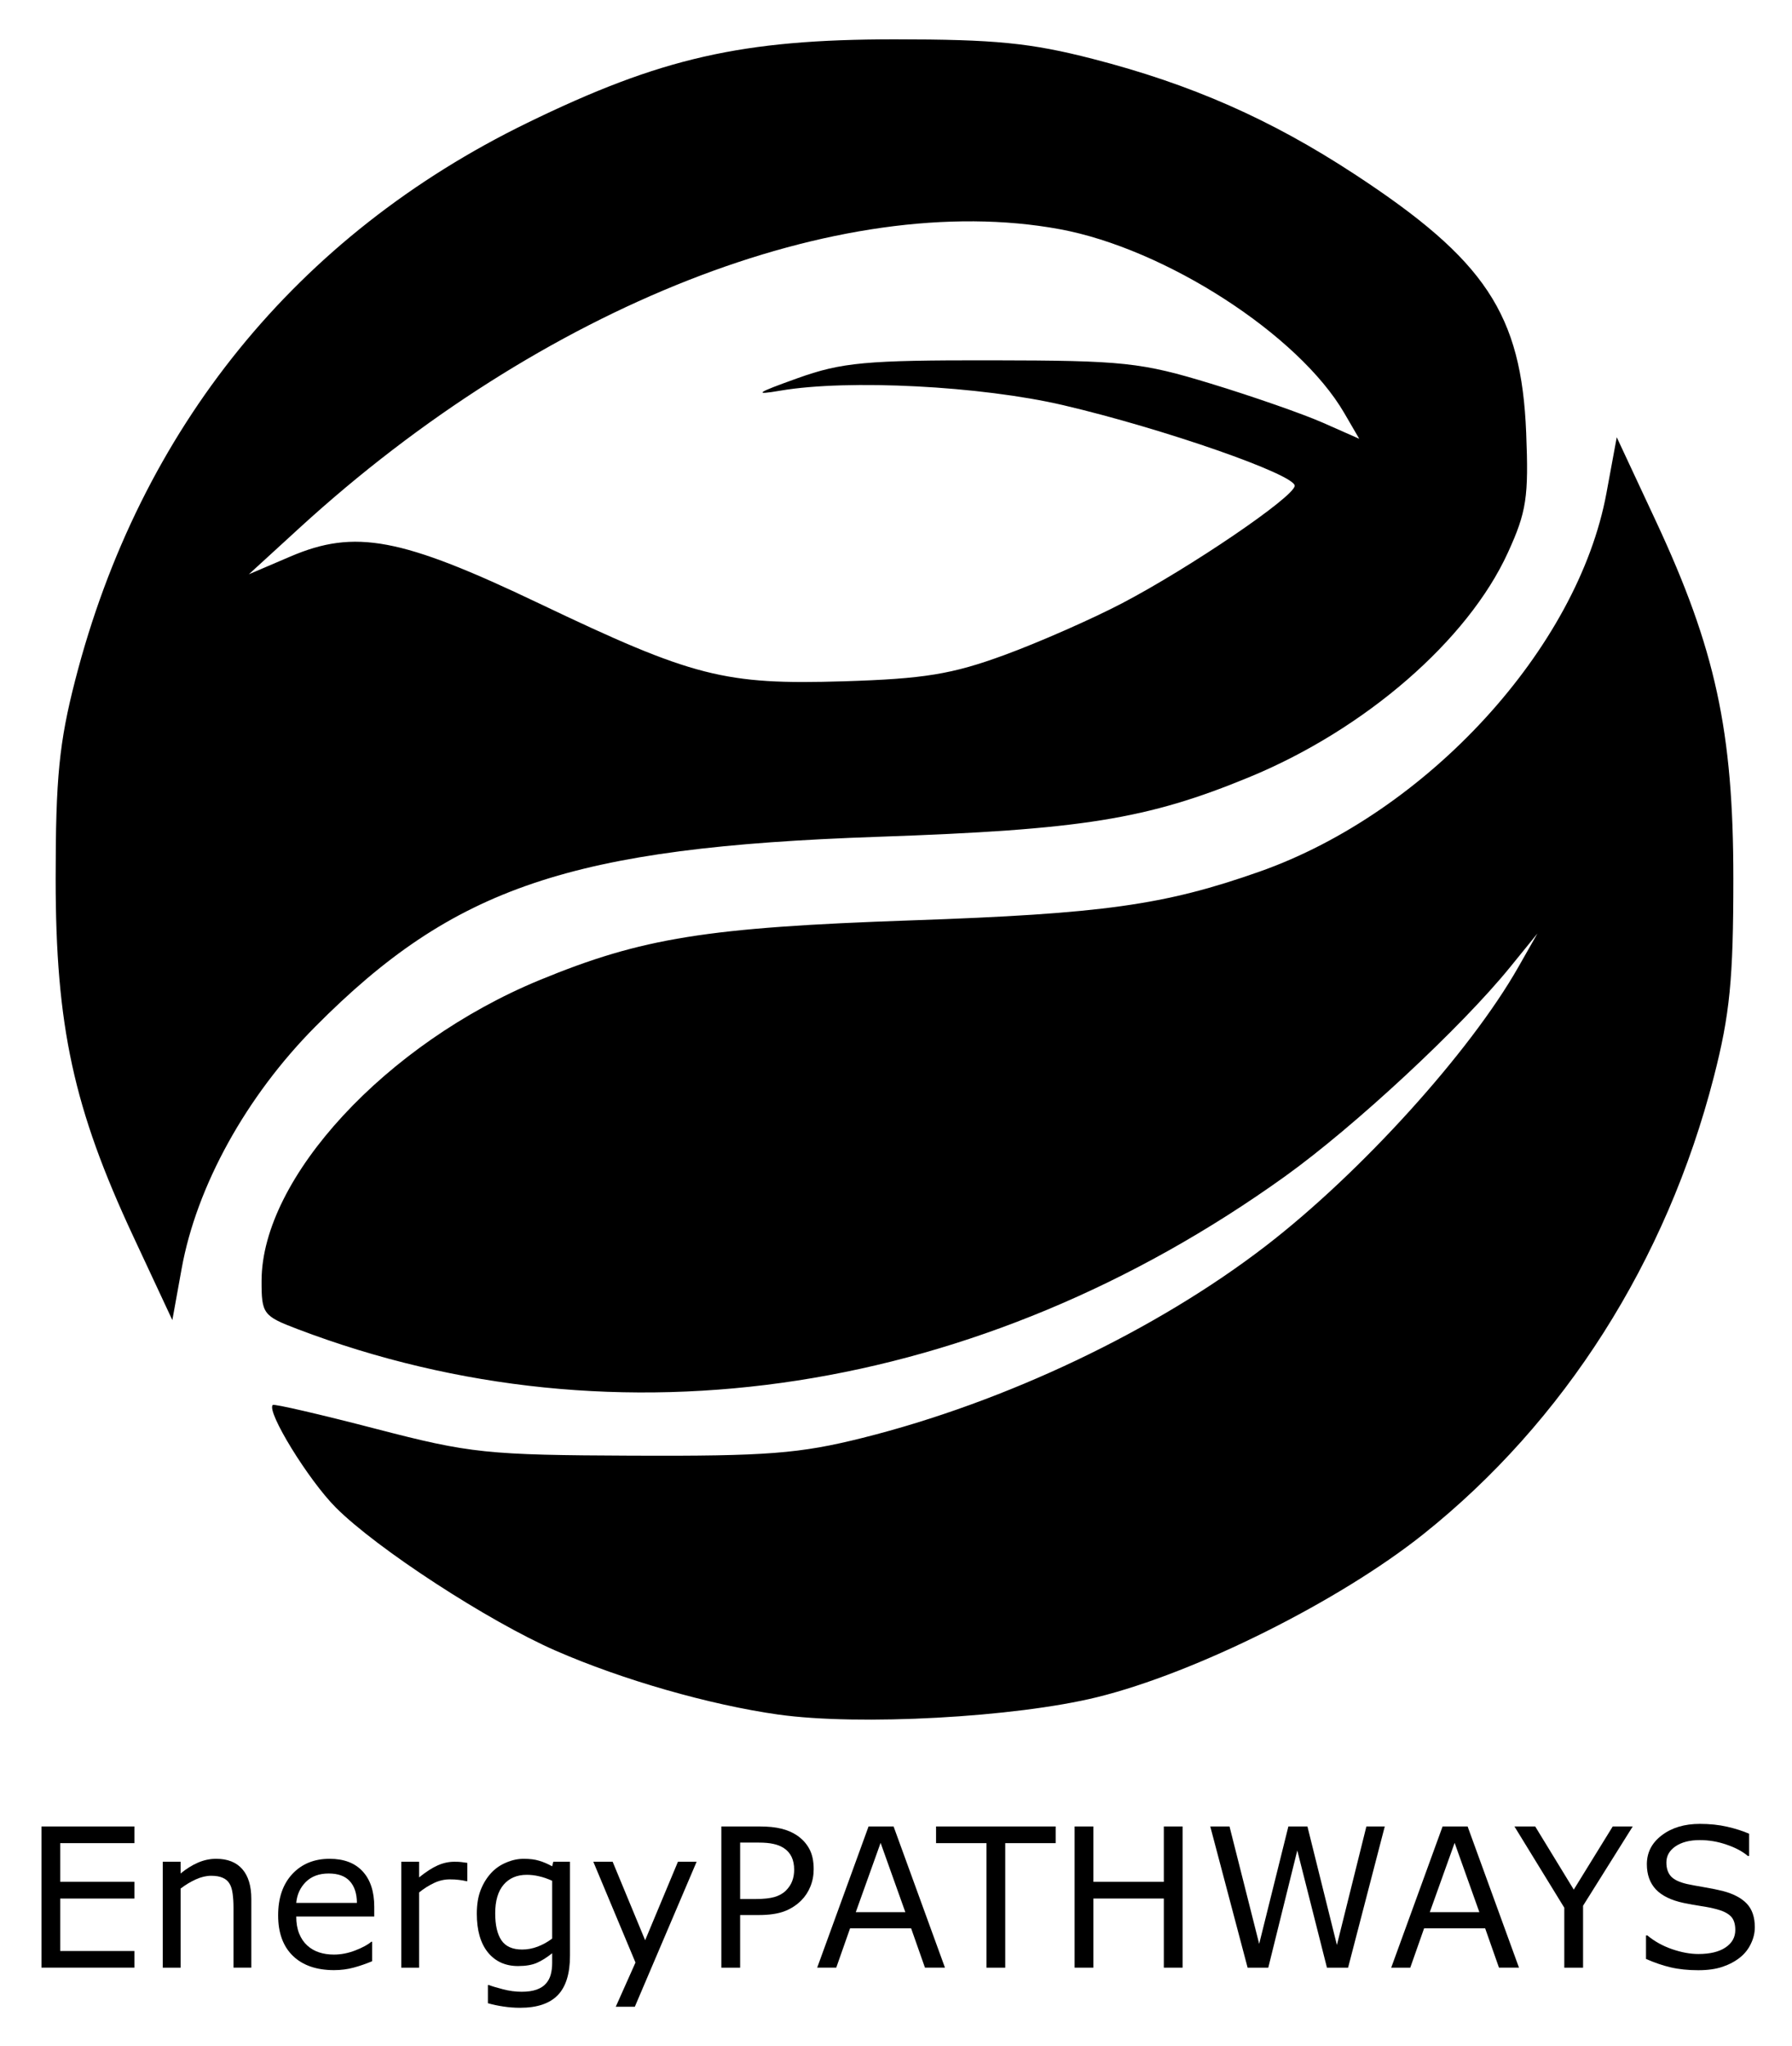 <svg xmlns="http://www.w3.org/2000/svg" role="img" viewBox="-4.91 -4.66 212.32 242.32"><title>EnergyPATHWAYS logo</title><g transform="translate(1.073 -.611)"><g transform="translate(-10.139 104.228) scale(.575)"><path d="M34.931 216.949H15.771v-29.082H34.931v3.438H19.638v7.969h15.293v3.438H19.638v10.801h15.293z"/><path d="M59.013 216.949h-3.672v-12.422q0-1.504-.176-2.812-.176-1.328-.645-2.07-.488-.82-1.406-1.211-.918-.41-2.383-.41-1.504 0-3.145.742-1.641.742-3.145 1.895v16.289h-3.672v-21.816h3.672v2.422q1.719-1.426 3.555-2.227t3.77-.801q3.535 0 5.391 2.129 1.855 2.129 1.855 6.133z"/><path d="M84.345 206.422H68.271q0 2.012.605 3.516.605 1.484 1.66 2.441 1.016.938 2.402 1.406 1.406.469 3.086.469 2.227 0 4.473-.879 2.266-.898 3.223-1.758h.195v4.004q-1.855.781-3.789 1.309-1.934.527-4.062.527-5.43 0-8.477-2.93-3.047-2.949-3.047-8.359 0-5.352 2.91-8.496 2.93-3.145 7.695-3.145 4.414 0 6.797 2.578 2.402 2.578 2.402 7.324zm-3.574-2.812q-.02-2.891-1.465-4.473-1.426-1.582-4.355-1.582-2.949 0-4.707 1.738-1.738 1.738-1.973 4.316z"/><path d="M103.525 199.137h-.195q-.82-.195-1.602-.273-.762-.098-1.816-.098-1.699 0-3.281.762-1.582.742-3.047 1.934v15.488h-3.672v-21.816h3.672v3.223q2.188-1.758 3.848-2.48 1.68-.742 3.418-.742.957 0 1.387.059.43.039 1.289.176z"/><path d="M124.677 214.469q0 5.547-2.52 8.145-2.52 2.598-7.754 2.598-1.738 0-3.398-.254-1.641-.234-3.242-.684v-3.75h.195q.898.352 2.852.859 1.953.527 3.906.527 1.875 0 3.105-.449t1.914-1.25q.684-.762.977-1.836.293-1.074.293-2.402v-1.992q-1.66 1.328-3.184 1.992-1.504.645-3.848.645-3.906 0-6.211-2.812-2.285-2.832-2.285-7.969 0-2.812.781-4.844.801-2.051 2.168-3.535 1.27-1.387 3.086-2.148 1.816-.781 3.613-.781 1.895 0 3.164.391 1.289.371 2.715 1.152l.234-.938h3.438zm-3.672-3.516v-11.895q-1.465-.664-2.734-.938-1.25-.293-2.5-.293-3.027 0-4.766 2.031-1.738 2.031-1.738 5.898 0 3.672 1.289 5.566 1.289 1.895 4.277 1.895 1.602 0 3.203-.605 1.621-.625 2.969-1.66z"/><path d="M150.771 195.133l-12.734 29.863h-3.926l4.062-9.102-8.691-20.762h3.984l6.699 16.172 6.758-16.172z"/><path d="M174.892 196.656q0 1.934-.684 3.594-.664 1.641-1.875 2.852-1.504 1.504-3.555 2.266-2.051.742-5.176.742h-3.867v10.84h-3.867v-29.082h7.891q2.617 0 4.434.449 1.816.43 3.223 1.367 1.66 1.113 2.559 2.773.918 1.66.918 4.199zm-4.023.098q0-1.504-.527-2.617-.527-1.113-1.602-1.816-.938-.605-2.148-.859-1.191-.273-3.027-.273h-3.828v11.621h3.262q2.344 0 3.809-.41 1.465-.43 2.383-1.348.918-.938 1.289-1.973.391-1.035.391-2.324z"/><path d="M201.943 216.949h-4.121l-2.852-8.105h-12.578l-2.852 8.105h-3.926l10.586-29.082h5.156zm-8.164-11.426l-5.098-14.277-5.117 14.277z"/><path d="M224.755 191.305h-10.391v25.645h-3.867v-25.645h-10.391v-3.438h24.648z"/><path d="M250.907 216.949h-3.867v-14.238h-14.512v14.238h-3.867v-29.082h3.867v11.406h14.512v-11.406h3.867z"/><path d="M292.568 187.867l-7.559 29.082h-4.355l-6.113-24.141-5.977 24.141h-4.258l-7.695-29.082h3.965l6.113 24.18 6.016-24.18h3.926l6.074 24.414 6.074-24.414z"/><path d="M320.224 216.949h-4.121l-2.852-8.105H300.673l-2.852 8.105h-3.926l10.586-29.082h5.156zm-8.164-11.426l-5.098-14.277-5.117 14.277z"/><path d="M343.661 187.867l-10.234 16.328v12.754h-3.867v-12.344l-10.273-16.738h4.277l7.949 13.008 8.027-13.008z"/><path d="M368.818 208.648q0 1.699-.801 3.359-.781 1.66-2.207 2.812-1.562 1.25-3.652 1.953-2.07.703-5 .703-3.145 0-5.664-.586-2.5-.586-5.098-1.738v-4.844h.273q2.207 1.836 5.098 2.832 2.891.996 5.43.996 3.594 0 5.586-1.348 2.012-1.348 2.012-3.594 0-1.934-.957-2.852-.938-.918-2.871-1.426-1.465-.391-3.184-.645-1.699-.254-3.613-.645-3.867-.82-5.742-2.793-1.855-1.992-1.855-5.176 0-3.652 3.086-5.977 3.086-2.344 7.832-2.344 3.066 0 5.625.586 2.559.586 4.531 1.445v4.57h-.273q-1.66-1.406-4.375-2.324-2.695-.938-5.527-.938-3.105 0-5 1.289-1.875 1.289-1.875 3.32 0 1.816.938 2.852.938 1.035 3.301 1.582 1.25.273 3.555.664 2.305.391 3.906.801 3.242.859 4.883 2.598 1.641 1.738 1.641 4.863z"/></g><path fill="#000" d="M86.265 199.006c-8.17-1.155-18.465-4.105-26.388-7.562-8.004-3.493-21.214-12.088-26.083-16.972-3.241-3.251-8.231-11.368-7.461-12.138.151-.151 5.651 1.121 12.221 2.828 11.189 2.906 13.119 3.108 30.446 3.178 15.843.065 19.751-.237 27.207-2.103 16.97-4.247 34.779-12.721 47.793-22.743 11.247-8.661 24.162-22.913 29.899-32.994l2.276-4-3.249 4c-5.77 7.104-18.413 18.85-26.652 24.761-36.127 25.919-78.988 32.542-117.025 18.082-4.053-1.541-4.25-1.807-4.24-5.73.029-12.171 14.77-28.101 32.936-35.592 12.134-5.004 19.811-6.236 44.054-7.074 22.691-.784 29.98-1.803 41.237-5.768 19.869-6.998 37.728-26.473 41.118-44.838l1.219-6.607 4.615 9.882c7.084 15.17 9.2 24.918 9.2 42.382 0 11.903-.415 16.112-2.316 23.5-5.614 21.814-17.702 40.824-34.436 54.158-9.931 7.913-26.96 16.414-38.636 19.287-9.717 2.391-28.238 3.402-37.735 2.06zm-76.448-56.612C2.727 127.212.611 117.468.611 100c0-11.903.415-16.112 2.316-23.5C10.598 46.697 29.17 23.816 56.5 10.499 72.292 2.803 81.937.611 100 .611c11.903 0 16.112.415 23.5 2.316 11.658 3 21.065 7.141 31 13.646 15.515 10.158 19.772 16.566 20.342 30.624.309 7.624.041 9.378-2.175 14.218-4.746 10.367-16.89 20.903-30.614 26.563-12.134 5.004-19.811 6.236-44.054 7.074-36.351 1.255-50.178 5.92-66.62 22.476-8.191 8.247-14.074 18.896-15.842 28.675l-1.1 6.085zM113 73.532c4.125-1.512 10.425-4.283 14-6.157 8.058-4.225 20.301-12.55 20.415-13.883.113-1.319-15.554-6.78-27.415-9.555-9.737-2.278-25.485-3.09-33.5-1.726-3.281.558-2.922.295 2-1.466 5.257-1.881 8.104-2.144 23-2.123 15.645.022 17.717.242 26 2.767 4.95 1.509 10.927 3.595 13.282 4.635l4.282 1.892-1.782-3.06c-5.394-9.265-21.185-19.459-33.715-21.764C93.587 18.312 58.203 32.213 29.5 58.473l-6 5.489 4.921-2.104c7.657-3.273 13.12-2.246 29.441 5.54C76.18 76.137 79.824 77.068 94 76.634c9.485-.291 12.814-.834 19-3.102z"/></g></svg>